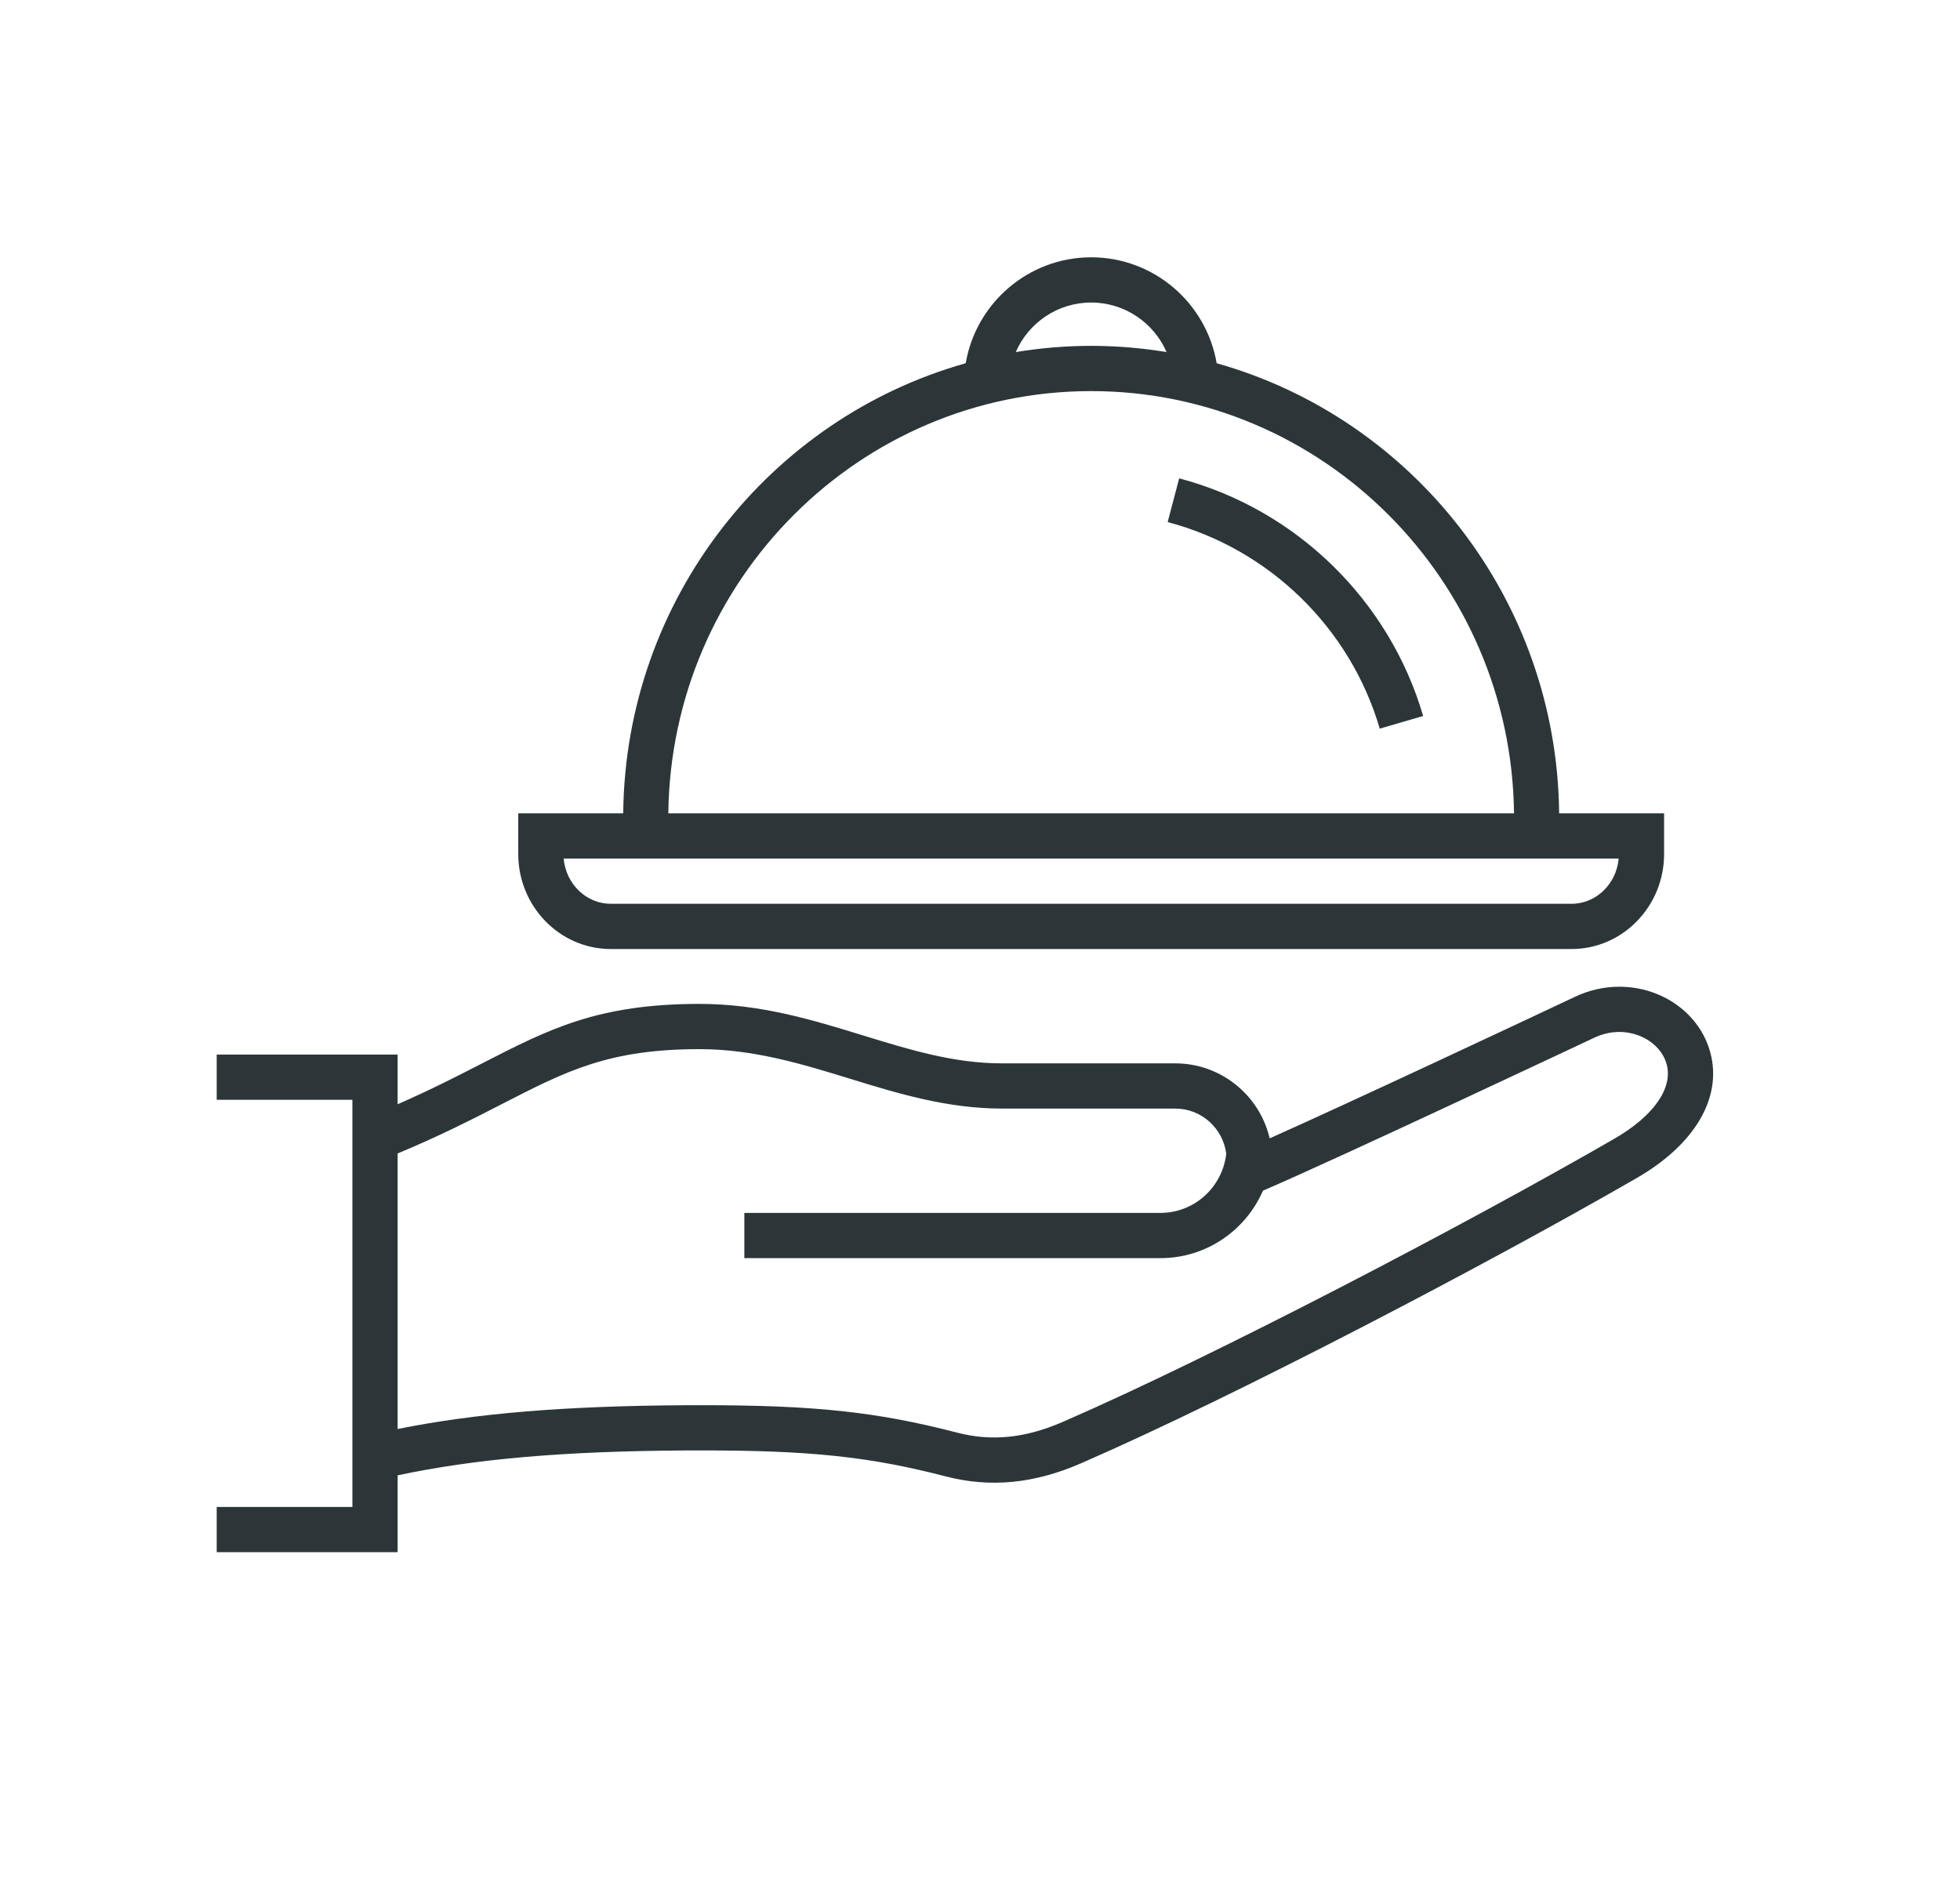 <svg width="130" height="125" viewBox="0 0 130 125" fill="none" xmlns="http://www.w3.org/2000/svg">
<path d="M113.442 69.809C112.753 67.235 110.269 65.437 107.402 65.437C106.39 65.437 105.4 65.663 104.459 66.107C101.216 67.638 89.626 73.077 84.212 75.493C83.551 72.646 80.993 70.519 77.948 70.519H66.459C63.265 70.519 60.341 69.62 57.246 68.668C53.902 67.64 50.444 66.576 46.404 66.576C39.659 66.576 36.426 68.236 31.951 70.534C30.342 71.361 28.561 72.273 26.373 73.231V69.936H14.373V72.936H23.373V74.471V98.529V99.936H14.373V102.936H26.373V97.842C31.467 96.752 37.406 96.236 45.427 96.191L46.553 96.188C53.766 96.188 57.697 96.607 62.729 97.912C65.669 98.673 68.58 98.398 71.672 97.054C81.896 92.613 98.784 83.767 108.568 78.118C112.419 75.896 114.241 72.789 113.442 69.809ZM107.068 75.521C97.355 81.127 80.603 89.903 70.476 94.302C68.003 95.376 65.768 95.603 63.482 95.008C58.169 93.631 54.055 93.189 46.552 93.189L45.408 93.192C37.505 93.236 31.529 93.727 26.372 94.769V76.495C29.214 75.312 31.384 74.198 33.32 73.203C37.574 71.018 40.383 69.576 46.403 69.576C49.993 69.576 53.231 70.572 56.363 71.535C59.534 72.51 62.813 73.518 66.458 73.518H77.947C79.69 73.518 81.117 74.829 81.333 76.513C81.085 78.713 79.234 80.436 76.969 80.436H49.369V83.436H76.97C80.008 83.436 82.623 81.597 83.767 78.962C88.594 76.897 105.567 68.9 105.74 68.819C106.277 68.565 106.837 68.436 107.402 68.436C108.889 68.436 110.212 69.34 110.545 70.584C110.971 72.173 109.671 74.019 107.068 75.521Z" fill="#2C3639"/>
<path d="M40.512 62.937H104.236C107.621 62.937 110.374 60.11 110.374 56.634V53.937H103.413C103.267 39.716 93.685 27.742 80.697 24.089C80.015 20.108 76.548 17.064 72.374 17.064C68.201 17.064 64.733 20.108 64.052 24.089C51.064 27.742 41.483 39.716 41.335 53.937H34.374V56.634C34.373 60.109 37.127 62.937 40.512 62.937ZM72.373 20.063C74.609 20.063 76.534 21.417 77.375 23.348C75.746 23.08 74.076 22.936 72.374 22.936C70.671 22.936 69.002 23.081 67.372 23.348C68.212 21.418 70.137 20.063 72.373 20.063ZM72.374 25.937C87.729 25.937 100.242 38.468 100.419 53.937H44.328C44.505 38.468 57.018 25.937 72.374 25.937ZM41.406 56.937H103.337H107.36C107.214 58.617 105.868 59.937 104.235 59.937H40.512C38.878 59.937 37.533 58.617 37.386 56.937H41.406Z" fill="#2C3639"/>
<path d="M78.211 31.724L77.447 34.624C84.175 36.395 89.564 41.644 91.513 48.322L94.392 47.482C92.151 39.799 85.951 33.761 78.211 31.724Z" fill="#2C3639"/>
</svg>
